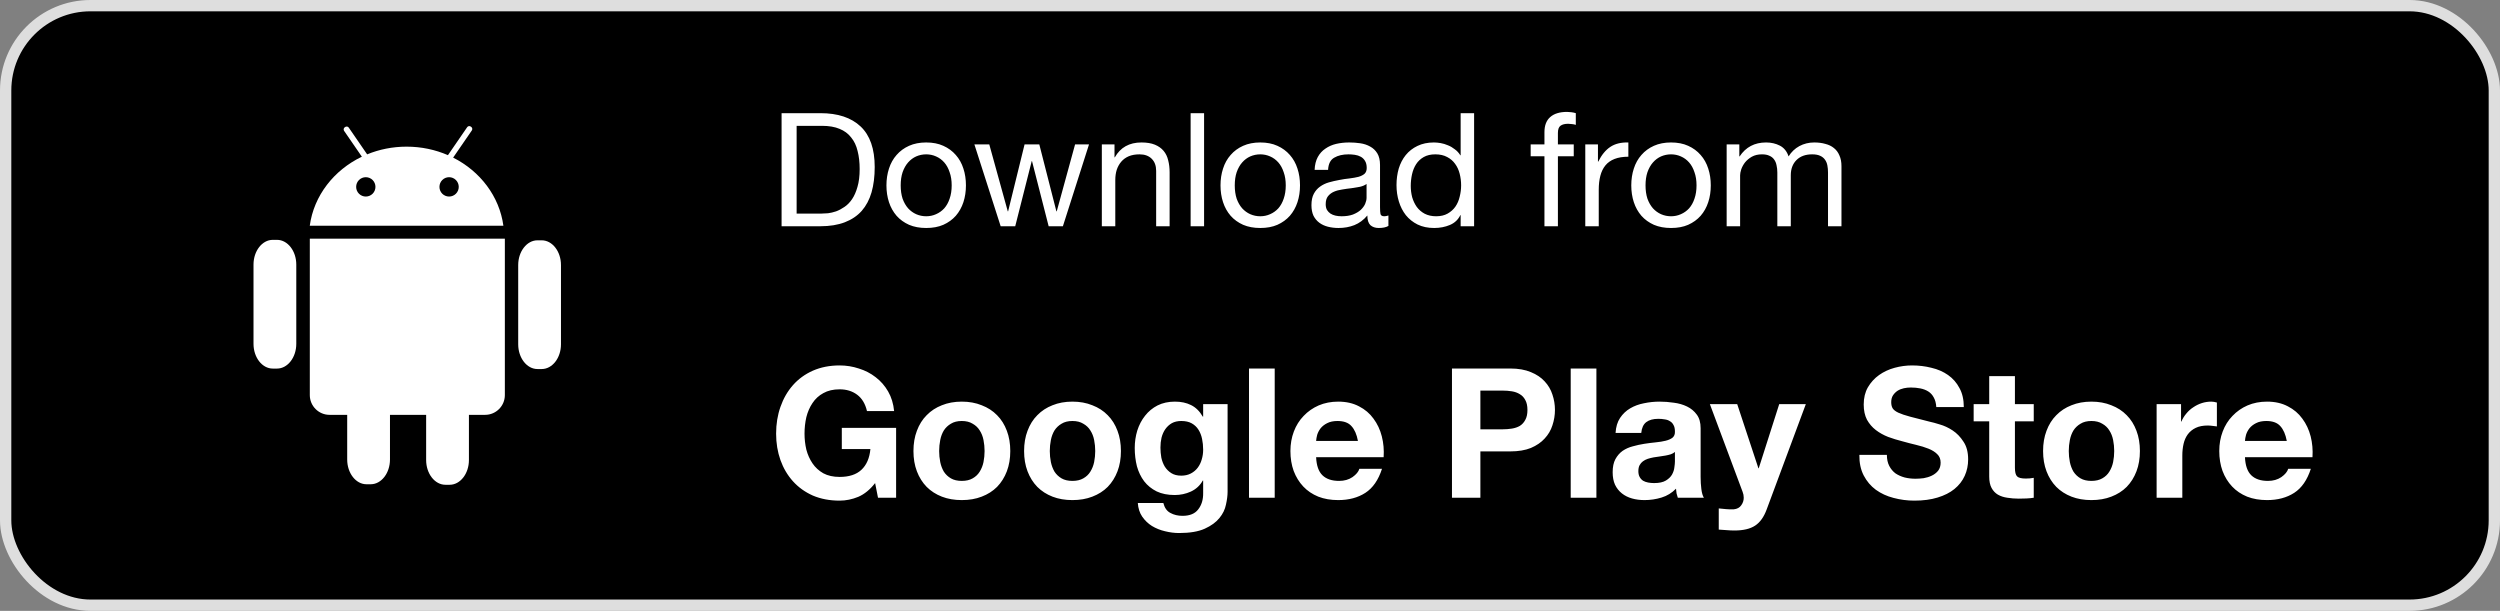<svg width="221" height="54" viewBox="0 0 221 54" fill="none" xmlns="http://www.w3.org/2000/svg">
<rect x="0" y="0" width="221" height="54" fill="#808080" stroke="none"/>
<rect x="0.5" y="0.5" width="220" height="53" rx="7.5" fill="black"/>
<rect x="0.5" y="0.5" width="220" height="53" rx="7.5" stroke="#DEDEDE"/>
<path d="M40.058 13.933L41.711 11.53C41.782 11.428 41.755 11.286 41.653 11.215L41.612 11.187C41.51 11.115 41.368 11.142 41.298 11.244L39.598 13.716C38.487 13.233 37.248 12.964 35.941 12.964C34.701 12.964 33.522 13.207 32.456 13.645L30.831 11.282C30.761 11.18 30.619 11.154 30.517 11.225L30.476 11.253C30.374 11.324 30.348 11.466 30.418 11.568L31.989 13.852C29.519 15.036 27.744 17.292 27.383 19.957H44.5C44.147 17.352 42.443 15.136 40.058 13.933ZM32.337 17.375C31.866 17.375 31.484 16.992 31.484 16.52C31.484 16.047 31.866 15.664 32.337 15.664C32.808 15.664 33.19 16.047 33.19 16.52C33.19 16.992 32.808 17.375 32.337 17.375ZM39.7 17.375C39.229 17.375 38.847 16.992 38.847 16.52C38.847 16.047 39.229 15.664 39.7 15.664C40.171 15.664 40.553 16.047 40.553 16.52C40.553 16.992 40.171 17.375 39.7 17.375Z" fill="white"/>
<path d="M26.192 23.388V30.397C26.192 31.599 25.426 32.582 24.49 32.582H24.112C23.176 32.582 22.41 31.599 22.41 30.397V23.388C22.41 22.186 23.176 21.203 24.112 21.203H24.49C25.426 21.203 26.192 22.186 26.192 23.388Z" fill="white"/>
<path d="M49.59 23.429V30.438C49.59 31.64 48.825 32.623 47.888 32.623H47.51C46.575 32.623 45.809 31.64 45.809 30.438V23.429C45.809 22.227 46.575 21.244 47.51 21.244H47.888C48.825 21.244 49.59 22.227 49.59 23.429Z" fill="white"/>
<path d="M44.629 21.096V34.927C44.629 35.887 43.846 36.672 42.888 36.672H41.453V40.669C41.453 41.871 40.687 42.854 39.751 42.854H39.373C38.437 42.854 37.671 41.871 37.671 40.669V36.672H34.474V40.623C34.474 41.825 33.708 42.808 32.772 42.808H32.394C31.458 42.808 30.692 41.825 30.692 40.623V36.672H29.127C28.17 36.672 27.387 35.887 27.387 34.927V21.096H44.629Z" fill="white"/>
<path d="M70.422 18.88H72.634C72.783 18.88 72.97 18.871 73.194 18.852C73.418 18.824 73.656 18.768 73.908 18.684C74.16 18.591 74.407 18.46 74.65 18.292C74.902 18.124 75.126 17.895 75.322 17.606C75.518 17.317 75.677 16.957 75.798 16.528C75.929 16.089 75.994 15.562 75.994 14.946C75.994 14.349 75.933 13.817 75.812 13.35C75.7 12.874 75.509 12.473 75.238 12.146C74.977 11.81 74.636 11.558 74.216 11.39C73.796 11.213 73.278 11.124 72.662 11.124H70.422V18.88ZM69.092 10.004H72.522C74.062 10.004 75.247 10.396 76.078 11.18C76.909 11.964 77.324 13.159 77.324 14.764C77.324 15.604 77.231 16.351 77.044 17.004C76.857 17.648 76.568 18.194 76.176 18.642C75.784 19.081 75.285 19.417 74.678 19.65C74.071 19.883 73.353 20 72.522 20H69.092V10.004ZM79.621 16.388C79.621 16.827 79.677 17.219 79.789 17.564C79.911 17.9 80.074 18.185 80.279 18.418C80.485 18.642 80.723 18.815 80.993 18.936C81.273 19.057 81.567 19.118 81.875 19.118C82.183 19.118 82.473 19.057 82.743 18.936C83.023 18.815 83.266 18.642 83.471 18.418C83.677 18.185 83.835 17.9 83.947 17.564C84.069 17.219 84.129 16.827 84.129 16.388C84.129 15.949 84.069 15.562 83.947 15.226C83.835 14.881 83.677 14.591 83.471 14.358C83.266 14.125 83.023 13.947 82.743 13.826C82.473 13.705 82.183 13.644 81.875 13.644C81.567 13.644 81.273 13.705 80.993 13.826C80.723 13.947 80.485 14.125 80.279 14.358C80.074 14.591 79.911 14.881 79.789 15.226C79.677 15.562 79.621 15.949 79.621 16.388ZM78.361 16.388C78.361 15.856 78.436 15.361 78.585 14.904C78.735 14.437 78.959 14.036 79.257 13.7C79.556 13.355 79.925 13.084 80.363 12.888C80.802 12.692 81.306 12.594 81.875 12.594C82.454 12.594 82.958 12.692 83.387 12.888C83.826 13.084 84.195 13.355 84.493 13.7C84.792 14.036 85.016 14.437 85.165 14.904C85.315 15.361 85.389 15.856 85.389 16.388C85.389 16.92 85.315 17.415 85.165 17.872C85.016 18.329 84.792 18.731 84.493 19.076C84.195 19.412 83.826 19.678 83.387 19.874C82.958 20.061 82.454 20.154 81.875 20.154C81.306 20.154 80.802 20.061 80.363 19.874C79.925 19.678 79.556 19.412 79.257 19.076C78.959 18.731 78.735 18.329 78.585 17.872C78.436 17.415 78.361 16.92 78.361 16.388ZM93.96 20H92.701L91.231 14.246H91.203L89.746 20H88.459L86.135 12.762H87.451L89.088 18.684H89.117L90.573 12.762H91.874L93.386 18.684H93.415L95.038 12.762H96.27L93.96 20ZM97.402 12.762H98.522V13.91H98.55C99.044 13.033 99.829 12.594 100.902 12.594C101.378 12.594 101.775 12.659 102.092 12.79C102.409 12.921 102.666 13.103 102.862 13.336C103.058 13.569 103.193 13.849 103.268 14.176C103.352 14.493 103.394 14.848 103.394 15.24V20H102.204V15.1C102.204 14.652 102.073 14.297 101.812 14.036C101.551 13.775 101.191 13.644 100.734 13.644C100.37 13.644 100.053 13.7 99.782 13.812C99.52 13.924 99.301 14.083 99.124 14.288C98.947 14.493 98.811 14.736 98.718 15.016C98.634 15.287 98.592 15.585 98.592 15.912V20H97.402V12.762ZM105.251 10.004H106.441V20H105.251V10.004ZM109.153 16.388C109.153 16.827 109.209 17.219 109.321 17.564C109.442 17.9 109.605 18.185 109.811 18.418C110.016 18.642 110.254 18.815 110.525 18.936C110.805 19.057 111.099 19.118 111.407 19.118C111.715 19.118 112.004 19.057 112.275 18.936C112.555 18.815 112.797 18.642 113.003 18.418C113.208 18.185 113.367 17.9 113.479 17.564C113.6 17.219 113.661 16.827 113.661 16.388C113.661 15.949 113.6 15.562 113.479 15.226C113.367 14.881 113.208 14.591 113.003 14.358C112.797 14.125 112.555 13.947 112.275 13.826C112.004 13.705 111.715 13.644 111.407 13.644C111.099 13.644 110.805 13.705 110.525 13.826C110.254 13.947 110.016 14.125 109.811 14.358C109.605 14.591 109.442 14.881 109.321 15.226C109.209 15.562 109.153 15.949 109.153 16.388ZM107.893 16.388C107.893 15.856 107.967 15.361 108.117 14.904C108.266 14.437 108.49 14.036 108.789 13.7C109.087 13.355 109.456 13.084 109.895 12.888C110.333 12.692 110.837 12.594 111.407 12.594C111.985 12.594 112.489 12.692 112.919 12.888C113.357 13.084 113.726 13.355 114.025 13.7C114.323 14.036 114.547 14.437 114.697 14.904C114.846 15.361 114.921 15.856 114.921 16.388C114.921 16.92 114.846 17.415 114.697 17.872C114.547 18.329 114.323 18.731 114.025 19.076C113.726 19.412 113.357 19.678 112.919 19.874C112.489 20.061 111.985 20.154 111.407 20.154C110.837 20.154 110.333 20.061 109.895 19.874C109.456 19.678 109.087 19.412 108.789 19.076C108.49 18.731 108.266 18.329 108.117 17.872C107.967 17.415 107.893 16.92 107.893 16.388ZM122.736 19.972C122.53 20.093 122.246 20.154 121.882 20.154C121.574 20.154 121.326 20.07 121.14 19.902C120.962 19.725 120.874 19.44 120.874 19.048C120.547 19.44 120.164 19.725 119.726 19.902C119.296 20.07 118.83 20.154 118.326 20.154C117.999 20.154 117.686 20.117 117.388 20.042C117.098 19.967 116.846 19.851 116.632 19.692C116.417 19.533 116.244 19.328 116.114 19.076C115.992 18.815 115.932 18.502 115.932 18.138C115.932 17.727 116.002 17.391 116.142 17.13C116.282 16.869 116.464 16.659 116.688 16.5C116.921 16.332 117.182 16.206 117.472 16.122C117.77 16.038 118.074 15.968 118.382 15.912C118.708 15.847 119.016 15.8 119.306 15.772C119.604 15.735 119.866 15.688 120.09 15.632C120.314 15.567 120.491 15.478 120.622 15.366C120.752 15.245 120.818 15.072 120.818 14.848C120.818 14.587 120.766 14.377 120.664 14.218C120.57 14.059 120.444 13.938 120.286 13.854C120.136 13.77 119.964 13.714 119.768 13.686C119.581 13.658 119.394 13.644 119.208 13.644C118.704 13.644 118.284 13.742 117.948 13.938C117.612 14.125 117.43 14.484 117.402 15.016H116.212C116.23 14.568 116.324 14.19 116.492 13.882C116.66 13.574 116.884 13.327 117.164 13.14C117.444 12.944 117.761 12.804 118.116 12.72C118.48 12.636 118.867 12.594 119.278 12.594C119.604 12.594 119.926 12.617 120.244 12.664C120.57 12.711 120.864 12.809 121.126 12.958C121.387 13.098 121.597 13.299 121.756 13.56C121.914 13.821 121.994 14.162 121.994 14.582V18.306C121.994 18.586 122.008 18.791 122.036 18.922C122.073 19.053 122.185 19.118 122.372 19.118C122.474 19.118 122.596 19.095 122.736 19.048V19.972ZM120.804 16.262C120.654 16.374 120.458 16.458 120.216 16.514C119.973 16.561 119.716 16.603 119.446 16.64C119.184 16.668 118.918 16.705 118.648 16.752C118.377 16.789 118.134 16.855 117.92 16.948C117.705 17.041 117.528 17.177 117.388 17.354C117.257 17.522 117.192 17.755 117.192 18.054C117.192 18.25 117.229 18.418 117.304 18.558C117.388 18.689 117.49 18.796 117.612 18.88C117.742 18.964 117.892 19.025 118.06 19.062C118.228 19.099 118.405 19.118 118.592 19.118C118.984 19.118 119.32 19.067 119.6 18.964C119.88 18.852 120.108 18.717 120.286 18.558C120.463 18.39 120.594 18.213 120.678 18.026C120.762 17.83 120.804 17.648 120.804 17.48V16.262ZM124.711 16.444C124.711 16.78 124.753 17.111 124.837 17.438C124.931 17.755 125.066 18.04 125.243 18.292C125.43 18.544 125.663 18.745 125.943 18.894C126.233 19.043 126.569 19.118 126.951 19.118C127.353 19.118 127.693 19.039 127.973 18.88C128.253 18.721 128.482 18.516 128.659 18.264C128.837 18.003 128.963 17.709 129.037 17.382C129.121 17.055 129.163 16.724 129.163 16.388C129.163 16.033 129.121 15.693 129.037 15.366C128.953 15.03 128.818 14.736 128.631 14.484C128.454 14.232 128.221 14.031 127.931 13.882C127.642 13.723 127.292 13.644 126.881 13.644C126.48 13.644 126.139 13.723 125.859 13.882C125.579 14.041 125.355 14.251 125.187 14.512C125.019 14.773 124.898 15.072 124.823 15.408C124.749 15.744 124.711 16.089 124.711 16.444ZM130.311 20H129.121V19.02H129.093C128.897 19.421 128.589 19.711 128.169 19.888C127.749 20.065 127.287 20.154 126.783 20.154C126.223 20.154 125.733 20.051 125.313 19.846C124.903 19.641 124.557 19.365 124.277 19.02C124.007 18.675 123.801 18.273 123.661 17.816C123.521 17.359 123.451 16.873 123.451 16.36C123.451 15.847 123.517 15.361 123.647 14.904C123.787 14.447 123.993 14.05 124.263 13.714C124.543 13.369 124.889 13.098 125.299 12.902C125.719 12.697 126.205 12.594 126.755 12.594C126.942 12.594 127.143 12.613 127.357 12.65C127.572 12.687 127.787 12.753 128.001 12.846C128.216 12.93 128.417 13.047 128.603 13.196C128.799 13.336 128.963 13.513 129.093 13.728H129.121V10.004H130.311V20ZM136.529 13.812H135.311V12.762H136.529V11.684C136.529 11.096 136.697 10.653 137.033 10.354C137.378 10.046 137.877 9.892 138.531 9.892C138.643 9.892 138.769 9.901 138.909 9.92C139.058 9.939 139.189 9.967 139.301 10.004V11.04C139.198 11.003 139.086 10.979 138.965 10.97C138.843 10.951 138.731 10.942 138.629 10.942C138.339 10.942 138.115 10.998 137.957 11.11C137.798 11.222 137.719 11.437 137.719 11.754V12.762H139.119V13.812H137.719V20H136.529V13.812ZM140.139 12.762H141.259V14.288H141.287C141.576 13.7 141.931 13.266 142.351 12.986C142.771 12.706 143.303 12.575 143.947 12.594V13.854C143.471 13.854 143.065 13.919 142.729 14.05C142.393 14.181 142.122 14.372 141.917 14.624C141.712 14.876 141.562 15.184 141.469 15.548C141.376 15.903 141.329 16.313 141.329 16.78V20H140.139V12.762ZM145.465 16.388C145.465 16.827 145.521 17.219 145.633 17.564C145.755 17.9 145.918 18.185 146.123 18.418C146.329 18.642 146.567 18.815 146.837 18.936C147.117 19.057 147.411 19.118 147.719 19.118C148.027 19.118 148.317 19.057 148.587 18.936C148.867 18.815 149.11 18.642 149.315 18.418C149.521 18.185 149.679 17.9 149.791 17.564C149.913 17.219 149.973 16.827 149.973 16.388C149.973 15.949 149.913 15.562 149.791 15.226C149.679 14.881 149.521 14.591 149.315 14.358C149.11 14.125 148.867 13.947 148.587 13.826C148.317 13.705 148.027 13.644 147.719 13.644C147.411 13.644 147.117 13.705 146.837 13.826C146.567 13.947 146.329 14.125 146.123 14.358C145.918 14.591 145.755 14.881 145.633 15.226C145.521 15.562 145.465 15.949 145.465 16.388ZM144.205 16.388C144.205 15.856 144.28 15.361 144.429 14.904C144.579 14.437 144.803 14.036 145.101 13.7C145.4 13.355 145.769 13.084 146.207 12.888C146.646 12.692 147.15 12.594 147.719 12.594C148.298 12.594 148.802 12.692 149.231 12.888C149.67 13.084 150.039 13.355 150.337 13.7C150.636 14.036 150.86 14.437 151.009 14.904C151.159 15.361 151.233 15.856 151.233 16.388C151.233 16.92 151.159 17.415 151.009 17.872C150.86 18.329 150.636 18.731 150.337 19.076C150.039 19.412 149.67 19.678 149.231 19.874C148.802 20.061 148.298 20.154 147.719 20.154C147.15 20.154 146.646 20.061 146.207 19.874C145.769 19.678 145.4 19.412 145.101 19.076C144.803 18.731 144.579 18.329 144.429 17.872C144.28 17.415 144.205 16.92 144.205 16.388ZM152.636 12.762H153.756V13.826H153.784C154.326 13.005 155.105 12.594 156.122 12.594C156.57 12.594 156.976 12.687 157.34 12.874C157.704 13.061 157.961 13.378 158.11 13.826C158.353 13.434 158.67 13.131 159.062 12.916C159.464 12.701 159.902 12.594 160.378 12.594C160.742 12.594 161.069 12.636 161.358 12.72C161.657 12.795 161.909 12.916 162.114 13.084C162.329 13.252 162.492 13.471 162.604 13.742C162.726 14.003 162.786 14.321 162.786 14.694V20H161.596V15.254C161.596 15.03 161.578 14.82 161.54 14.624C161.503 14.428 161.433 14.26 161.33 14.12C161.228 13.971 161.083 13.854 160.896 13.77C160.719 13.686 160.486 13.644 160.196 13.644C159.608 13.644 159.146 13.812 158.81 14.148C158.474 14.484 158.306 14.932 158.306 15.492V20H157.116V15.254C157.116 15.021 157.093 14.806 157.046 14.61C157.009 14.414 156.939 14.246 156.836 14.106C156.734 13.957 156.594 13.845 156.416 13.77C156.248 13.686 156.029 13.644 155.758 13.644C155.413 13.644 155.114 13.714 154.862 13.854C154.62 13.994 154.419 14.162 154.26 14.358C154.111 14.554 153.999 14.759 153.924 14.974C153.859 15.179 153.826 15.352 153.826 15.492V20H152.636V12.762Z" fill="white"/>
<path d="M77.36 42.704C76.912 43.28 76.416 43.685 75.872 43.92C75.328 44.144 74.779 44.256 74.224 44.256C73.349 44.256 72.56 44.107 71.856 43.808C71.163 43.499 70.576 43.077 70.096 42.544C69.616 42.011 69.248 41.387 68.992 40.672C68.736 39.947 68.608 39.168 68.608 38.336C68.608 37.483 68.736 36.693 68.992 35.968C69.248 35.232 69.616 34.592 70.096 34.048C70.576 33.504 71.163 33.077 71.856 32.768C72.56 32.459 73.349 32.304 74.224 32.304C74.811 32.304 75.376 32.395 75.92 32.576C76.475 32.747 76.971 33.003 77.408 33.344C77.856 33.685 78.224 34.107 78.512 34.608C78.8 35.109 78.976 35.685 79.04 36.336H76.64C76.491 35.696 76.203 35.216 75.776 34.896C75.349 34.576 74.832 34.416 74.224 34.416C73.659 34.416 73.179 34.528 72.784 34.752C72.389 34.965 72.069 35.259 71.824 35.632C71.579 35.995 71.397 36.411 71.28 36.88C71.173 37.349 71.12 37.835 71.12 38.336C71.12 38.816 71.173 39.285 71.28 39.744C71.397 40.192 71.579 40.597 71.824 40.96C72.069 41.323 72.389 41.616 72.784 41.84C73.179 42.053 73.659 42.16 74.224 42.16C75.056 42.16 75.696 41.952 76.144 41.536C76.603 41.109 76.869 40.496 76.944 39.696H74.416V37.824H79.216V44H77.616L77.36 42.704ZM83.021 39.872C83.021 40.203 83.053 40.528 83.117 40.848C83.181 41.157 83.287 41.44 83.437 41.696C83.597 41.941 83.805 42.139 84.061 42.288C84.317 42.437 84.637 42.512 85.021 42.512C85.405 42.512 85.725 42.437 85.981 42.288C86.247 42.139 86.455 41.941 86.605 41.696C86.765 41.44 86.877 41.157 86.941 40.848C87.005 40.528 87.037 40.203 87.037 39.872C87.037 39.541 87.005 39.216 86.941 38.896C86.877 38.576 86.765 38.293 86.605 38.048C86.455 37.803 86.247 37.605 85.981 37.456C85.725 37.296 85.405 37.216 85.021 37.216C84.637 37.216 84.317 37.296 84.061 37.456C83.805 37.605 83.597 37.803 83.437 38.048C83.287 38.293 83.181 38.576 83.117 38.896C83.053 39.216 83.021 39.541 83.021 39.872ZM80.749 39.872C80.749 39.211 80.85 38.613 81.053 38.08C81.255 37.536 81.543 37.077 81.917 36.704C82.29 36.32 82.738 36.027 83.261 35.824C83.783 35.611 84.37 35.504 85.021 35.504C85.671 35.504 86.258 35.611 86.781 35.824C87.314 36.027 87.767 36.32 88.141 36.704C88.514 37.077 88.802 37.536 89.005 38.08C89.207 38.613 89.309 39.211 89.309 39.872C89.309 40.533 89.207 41.131 89.005 41.664C88.802 42.197 88.514 42.656 88.141 43.04C87.767 43.413 87.314 43.701 86.781 43.904C86.258 44.107 85.671 44.208 85.021 44.208C84.37 44.208 83.783 44.107 83.261 43.904C82.738 43.701 82.29 43.413 81.917 43.04C81.543 42.656 81.255 42.197 81.053 41.664C80.85 41.131 80.749 40.533 80.749 39.872ZM92.802 39.872C92.802 40.203 92.834 40.528 92.898 40.848C92.962 41.157 93.069 41.44 93.218 41.696C93.378 41.941 93.586 42.139 93.842 42.288C94.098 42.437 94.418 42.512 94.802 42.512C95.186 42.512 95.506 42.437 95.762 42.288C96.028 42.139 96.237 41.941 96.386 41.696C96.546 41.44 96.658 41.157 96.722 40.848C96.786 40.528 96.818 40.203 96.818 39.872C96.818 39.541 96.786 39.216 96.722 38.896C96.658 38.576 96.546 38.293 96.386 38.048C96.237 37.803 96.028 37.605 95.762 37.456C95.506 37.296 95.186 37.216 94.802 37.216C94.418 37.216 94.098 37.296 93.842 37.456C93.586 37.605 93.378 37.803 93.218 38.048C93.069 38.293 92.962 38.576 92.898 38.896C92.834 39.216 92.802 39.541 92.802 39.872ZM90.53 39.872C90.53 39.211 90.631 38.613 90.834 38.08C91.037 37.536 91.325 37.077 91.698 36.704C92.071 36.32 92.519 36.027 93.042 35.824C93.564 35.611 94.151 35.504 94.802 35.504C95.453 35.504 96.039 35.611 96.562 35.824C97.095 36.027 97.549 36.32 97.922 36.704C98.295 37.077 98.583 37.536 98.786 38.08C98.989 38.613 99.09 39.211 99.09 39.872C99.09 40.533 98.989 41.131 98.786 41.664C98.583 42.197 98.295 42.656 97.922 43.04C97.549 43.413 97.095 43.701 96.562 43.904C96.039 44.107 95.453 44.208 94.802 44.208C94.151 44.208 93.564 44.107 93.042 43.904C92.519 43.701 92.071 43.413 91.698 43.04C91.325 42.656 91.037 42.197 90.834 41.664C90.631 41.131 90.53 40.533 90.53 39.872ZM104.423 42.048C104.743 42.048 105.026 41.984 105.271 41.856C105.516 41.728 105.719 41.557 105.879 41.344C106.039 41.131 106.156 40.891 106.231 40.624C106.316 40.347 106.359 40.059 106.359 39.76C106.359 39.419 106.327 39.099 106.263 38.8C106.199 38.491 106.092 38.219 105.943 37.984C105.794 37.749 105.596 37.563 105.351 37.424C105.106 37.285 104.796 37.216 104.423 37.216C104.103 37.216 103.826 37.28 103.591 37.408C103.367 37.536 103.175 37.712 103.015 37.936C102.866 38.149 102.754 38.4 102.679 38.688C102.615 38.965 102.583 39.259 102.583 39.568C102.583 39.867 102.61 40.165 102.663 40.464C102.727 40.752 102.828 41.013 102.967 41.248C103.116 41.483 103.308 41.675 103.543 41.824C103.778 41.973 104.071 42.048 104.423 42.048ZM108.519 43.472C108.519 43.803 108.471 44.181 108.375 44.608C108.29 45.035 108.098 45.429 107.799 45.792C107.5 46.165 107.068 46.48 106.503 46.736C105.938 46.992 105.18 47.12 104.231 47.12C103.826 47.12 103.41 47.067 102.983 46.96C102.567 46.864 102.183 46.709 101.831 46.496C101.49 46.283 101.202 46.005 100.967 45.664C100.743 45.333 100.615 44.933 100.583 44.464H102.839C102.946 44.891 103.154 45.184 103.463 45.344C103.772 45.515 104.13 45.6 104.535 45.6C105.175 45.6 105.639 45.408 105.927 45.024C106.226 44.64 106.37 44.155 106.359 43.568V42.48H106.327C106.082 42.917 105.73 43.243 105.271 43.456C104.823 43.659 104.348 43.76 103.847 43.76C103.228 43.76 102.695 43.653 102.247 43.44C101.799 43.216 101.431 42.917 101.143 42.544C100.855 42.16 100.642 41.717 100.503 41.216C100.375 40.704 100.311 40.165 100.311 39.6C100.311 39.067 100.386 38.555 100.535 38.064C100.695 37.563 100.924 37.125 101.223 36.752C101.522 36.368 101.89 36.064 102.327 35.84C102.775 35.616 103.287 35.504 103.863 35.504C104.407 35.504 104.882 35.605 105.287 35.808C105.703 36.011 106.05 36.352 106.327 36.832H106.359V35.728H108.519V43.472ZM110.412 32.576H112.684V44H110.412V32.576ZM120.041 38.976C119.935 38.4 119.743 37.963 119.465 37.664C119.199 37.365 118.788 37.216 118.233 37.216C117.871 37.216 117.567 37.28 117.321 37.408C117.087 37.525 116.895 37.675 116.745 37.856C116.607 38.037 116.505 38.229 116.441 38.432C116.388 38.635 116.356 38.816 116.345 38.976H120.041ZM116.345 40.416C116.377 41.152 116.564 41.685 116.905 42.016C117.247 42.347 117.737 42.512 118.377 42.512C118.836 42.512 119.231 42.4 119.561 42.176C119.892 41.941 120.095 41.696 120.169 41.44H122.169C121.849 42.432 121.359 43.141 120.697 43.568C120.036 43.995 119.236 44.208 118.297 44.208C117.647 44.208 117.06 44.107 116.537 43.904C116.015 43.691 115.572 43.392 115.209 43.008C114.847 42.624 114.564 42.165 114.361 41.632C114.169 41.099 114.073 40.512 114.073 39.872C114.073 39.253 114.175 38.677 114.377 38.144C114.58 37.611 114.868 37.152 115.241 36.768C115.615 36.373 116.057 36.064 116.569 35.84C117.092 35.616 117.668 35.504 118.297 35.504C119.001 35.504 119.615 35.643 120.137 35.92C120.66 36.187 121.087 36.549 121.417 37.008C121.759 37.467 122.004 37.989 122.153 38.576C122.303 39.163 122.356 39.776 122.313 40.416H116.345ZM130.866 37.952H132.818C133.106 37.952 133.383 37.931 133.65 37.888C133.917 37.845 134.151 37.765 134.354 37.648C134.557 37.52 134.717 37.344 134.834 37.12C134.962 36.896 135.026 36.603 135.026 36.24C135.026 35.877 134.962 35.584 134.834 35.36C134.717 35.136 134.557 34.965 134.354 34.848C134.151 34.72 133.917 34.635 133.65 34.592C133.383 34.549 133.106 34.528 132.818 34.528H130.866V37.952ZM128.354 32.576H133.506C134.221 32.576 134.829 32.683 135.33 32.896C135.831 33.099 136.237 33.371 136.546 33.712C136.866 34.053 137.095 34.443 137.234 34.88C137.383 35.317 137.458 35.771 137.458 36.24C137.458 36.699 137.383 37.152 137.234 37.6C137.095 38.037 136.866 38.427 136.546 38.768C136.237 39.109 135.831 39.387 135.33 39.6C134.829 39.803 134.221 39.904 133.506 39.904H130.866V44H128.354V32.576ZM138.85 32.576H141.122V44H138.85V32.576ZM142.815 38.272C142.847 37.739 142.98 37.296 143.215 36.944C143.45 36.592 143.748 36.309 144.111 36.096C144.474 35.883 144.879 35.733 145.327 35.648C145.786 35.552 146.244 35.504 146.703 35.504C147.119 35.504 147.54 35.536 147.967 35.6C148.394 35.653 148.783 35.765 149.135 35.936C149.487 36.107 149.775 36.347 149.999 36.656C150.223 36.955 150.335 37.355 150.335 37.856V42.16C150.335 42.533 150.356 42.891 150.399 43.232C150.442 43.573 150.516 43.829 150.623 44H148.319C148.276 43.872 148.239 43.744 148.207 43.616C148.186 43.477 148.17 43.339 148.159 43.2C147.796 43.573 147.37 43.835 146.879 43.984C146.388 44.133 145.887 44.208 145.375 44.208C144.98 44.208 144.612 44.16 144.271 44.064C143.93 43.968 143.631 43.819 143.375 43.616C143.119 43.413 142.916 43.157 142.767 42.848C142.628 42.539 142.559 42.171 142.559 41.744C142.559 41.275 142.639 40.891 142.799 40.592C142.97 40.283 143.183 40.037 143.439 39.856C143.706 39.675 144.004 39.541 144.335 39.456C144.676 39.36 145.018 39.285 145.359 39.232C145.7 39.179 146.036 39.136 146.367 39.104C146.698 39.072 146.991 39.024 147.247 38.96C147.503 38.896 147.706 38.805 147.855 38.688C148.004 38.56 148.074 38.379 148.063 38.144C148.063 37.899 148.02 37.707 147.935 37.568C147.86 37.419 147.754 37.307 147.615 37.232C147.487 37.147 147.332 37.093 147.151 37.072C146.98 37.04 146.794 37.024 146.591 37.024C146.143 37.024 145.791 37.12 145.535 37.312C145.279 37.504 145.13 37.824 145.087 38.272H142.815ZM148.063 39.952C147.967 40.037 147.844 40.107 147.695 40.16C147.556 40.203 147.402 40.24 147.231 40.272C147.071 40.304 146.9 40.331 146.719 40.352C146.538 40.373 146.356 40.4 146.175 40.432C146.004 40.464 145.834 40.507 145.663 40.56C145.503 40.613 145.359 40.688 145.231 40.784C145.114 40.869 145.018 40.981 144.943 41.12C144.868 41.259 144.831 41.435 144.831 41.648C144.831 41.851 144.868 42.021 144.943 42.16C145.018 42.299 145.119 42.411 145.247 42.496C145.375 42.571 145.524 42.624 145.695 42.656C145.866 42.688 146.042 42.704 146.223 42.704C146.671 42.704 147.018 42.629 147.263 42.48C147.508 42.331 147.69 42.155 147.807 41.952C147.924 41.739 147.994 41.525 148.015 41.312C148.047 41.099 148.063 40.928 148.063 40.8V39.952ZM156.178 45.024C155.933 45.696 155.592 46.176 155.154 46.464C154.717 46.752 154.109 46.896 153.33 46.896C153.096 46.896 152.861 46.885 152.626 46.864C152.402 46.853 152.173 46.837 151.938 46.816V44.944C152.152 44.965 152.37 44.987 152.594 45.008C152.818 45.029 153.042 45.035 153.266 45.024C153.565 44.992 153.784 44.875 153.922 44.672C154.072 44.469 154.146 44.245 154.146 44C154.146 43.819 154.114 43.648 154.05 43.488L151.154 35.728H153.57L155.442 41.392H155.474L157.282 35.728H159.634L156.178 45.024ZM166.8 40.208C166.8 40.592 166.87 40.917 167.008 41.184C167.147 41.451 167.328 41.669 167.552 41.84C167.787 42 168.059 42.123 168.368 42.208C168.678 42.283 168.998 42.32 169.328 42.32C169.552 42.32 169.792 42.304 170.048 42.272C170.304 42.229 170.544 42.155 170.768 42.048C170.992 41.941 171.179 41.797 171.328 41.616C171.478 41.424 171.552 41.184 171.552 40.896C171.552 40.587 171.451 40.336 171.248 40.144C171.056 39.952 170.8 39.792 170.48 39.664C170.16 39.536 169.798 39.424 169.392 39.328C168.987 39.232 168.576 39.125 168.16 39.008C167.734 38.901 167.318 38.773 166.912 38.624C166.507 38.464 166.144 38.261 165.824 38.016C165.504 37.771 165.243 37.467 165.04 37.104C164.848 36.731 164.752 36.283 164.752 35.76C164.752 35.173 164.875 34.667 165.12 34.24C165.376 33.803 165.707 33.44 166.112 33.152C166.518 32.864 166.976 32.651 167.488 32.512C168 32.373 168.512 32.304 169.024 32.304C169.622 32.304 170.192 32.373 170.736 32.512C171.291 32.64 171.782 32.853 172.208 33.152C172.635 33.451 172.971 33.835 173.216 34.304C173.472 34.763 173.6 35.323 173.6 35.984H171.168C171.147 35.643 171.072 35.36 170.944 35.136C170.827 34.912 170.667 34.736 170.464 34.608C170.262 34.48 170.027 34.389 169.76 34.336C169.504 34.283 169.222 34.256 168.912 34.256C168.71 34.256 168.507 34.277 168.304 34.32C168.102 34.363 167.915 34.437 167.744 34.544C167.584 34.651 167.451 34.784 167.344 34.944C167.238 35.104 167.184 35.307 167.184 35.552C167.184 35.776 167.227 35.957 167.312 36.096C167.398 36.235 167.563 36.363 167.808 36.48C168.064 36.597 168.411 36.715 168.848 36.832C169.296 36.949 169.878 37.099 170.592 37.28C170.806 37.323 171.099 37.403 171.472 37.52C171.856 37.627 172.235 37.803 172.608 38.048C172.982 38.293 173.302 38.624 173.568 39.04C173.846 39.445 173.984 39.968 173.984 40.608C173.984 41.131 173.883 41.616 173.68 42.064C173.478 42.512 173.174 42.901 172.768 43.232C172.374 43.552 171.878 43.803 171.28 43.984C170.694 44.165 170.011 44.256 169.232 44.256C168.603 44.256 167.99 44.176 167.392 44.016C166.806 43.867 166.283 43.627 165.824 43.296C165.376 42.965 165.019 42.544 164.752 42.032C164.486 41.52 164.358 40.912 164.368 40.208H166.8ZM178.119 35.728H179.783V37.248H178.119V41.344C178.119 41.728 178.183 41.984 178.311 42.112C178.439 42.24 178.695 42.304 179.079 42.304C179.207 42.304 179.33 42.299 179.447 42.288C179.564 42.277 179.676 42.261 179.783 42.24V44C179.591 44.032 179.378 44.053 179.143 44.064C178.908 44.075 178.679 44.08 178.455 44.08C178.103 44.08 177.767 44.053 177.447 44C177.138 43.957 176.86 43.867 176.615 43.728C176.38 43.589 176.194 43.392 176.055 43.136C175.916 42.88 175.847 42.544 175.847 42.128V37.248H174.471V35.728H175.847V33.248H178.119V35.728ZM182.88 39.872C182.88 40.203 182.912 40.528 182.976 40.848C183.04 41.157 183.147 41.44 183.296 41.696C183.456 41.941 183.664 42.139 183.92 42.288C184.176 42.437 184.496 42.512 184.88 42.512C185.264 42.512 185.584 42.437 185.84 42.288C186.107 42.139 186.315 41.941 186.464 41.696C186.624 41.44 186.736 41.157 186.8 40.848C186.864 40.528 186.896 40.203 186.896 39.872C186.896 39.541 186.864 39.216 186.8 38.896C186.736 38.576 186.624 38.293 186.464 38.048C186.315 37.803 186.107 37.605 185.84 37.456C185.584 37.296 185.264 37.216 184.88 37.216C184.496 37.216 184.176 37.296 183.92 37.456C183.664 37.605 183.456 37.803 183.296 38.048C183.147 38.293 183.04 38.576 182.976 38.896C182.912 39.216 182.88 39.541 182.88 39.872ZM180.608 39.872C180.608 39.211 180.709 38.613 180.912 38.08C181.115 37.536 181.403 37.077 181.776 36.704C182.149 36.32 182.597 36.027 183.12 35.824C183.643 35.611 184.229 35.504 184.88 35.504C185.531 35.504 186.117 35.611 186.64 35.824C187.173 36.027 187.627 36.32 188 36.704C188.373 37.077 188.661 37.536 188.864 38.08C189.067 38.613 189.168 39.211 189.168 39.872C189.168 40.533 189.067 41.131 188.864 41.664C188.661 42.197 188.373 42.656 188 43.04C187.627 43.413 187.173 43.701 186.64 43.904C186.117 44.107 185.531 44.208 184.88 44.208C184.229 44.208 183.643 44.107 183.12 43.904C182.597 43.701 182.149 43.413 181.776 43.04C181.403 42.656 181.115 42.197 180.912 41.664C180.709 41.131 180.608 40.533 180.608 39.872ZM190.645 35.728H192.805V37.264H192.837C192.944 37.008 193.088 36.773 193.269 36.56C193.451 36.336 193.659 36.149 193.893 36C194.128 35.84 194.379 35.717 194.645 35.632C194.912 35.547 195.189 35.504 195.477 35.504C195.627 35.504 195.792 35.531 195.973 35.584V37.696C195.867 37.675 195.739 37.659 195.589 37.648C195.44 37.627 195.296 37.616 195.157 37.616C194.741 37.616 194.389 37.685 194.101 37.824C193.813 37.963 193.579 38.155 193.397 38.4C193.227 38.635 193.104 38.912 193.029 39.232C192.955 39.552 192.917 39.899 192.917 40.272V44H190.645V35.728ZM202.151 38.976C202.044 38.4 201.852 37.963 201.575 37.664C201.308 37.365 200.897 37.216 200.343 37.216C199.98 37.216 199.676 37.28 199.431 37.408C199.196 37.525 199.004 37.675 198.855 37.856C198.716 38.037 198.615 38.229 198.551 38.432C198.497 38.635 198.465 38.816 198.455 38.976H202.151ZM198.455 40.416C198.487 41.152 198.673 41.685 199.015 42.016C199.356 42.347 199.847 42.512 200.487 42.512C200.945 42.512 201.34 42.4 201.671 42.176C202.001 41.941 202.204 41.696 202.279 41.44H204.279C203.959 42.432 203.468 43.141 202.807 43.568C202.145 43.995 201.345 44.208 200.407 44.208C199.756 44.208 199.169 44.107 198.647 43.904C198.124 43.691 197.681 43.392 197.319 43.008C196.956 42.624 196.673 42.165 196.471 41.632C196.279 41.099 196.183 40.512 196.183 39.872C196.183 39.253 196.284 38.677 196.487 38.144C196.689 37.611 196.977 37.152 197.351 36.768C197.724 36.373 198.167 36.064 198.679 35.84C199.201 35.616 199.777 35.504 200.407 35.504C201.111 35.504 201.724 35.643 202.247 35.92C202.769 36.187 203.196 36.549 203.527 37.008C203.868 37.467 204.113 37.989 204.263 38.576C204.412 39.163 204.465 39.776 204.423 40.416H198.455Z" fill="white"/>
</svg>

